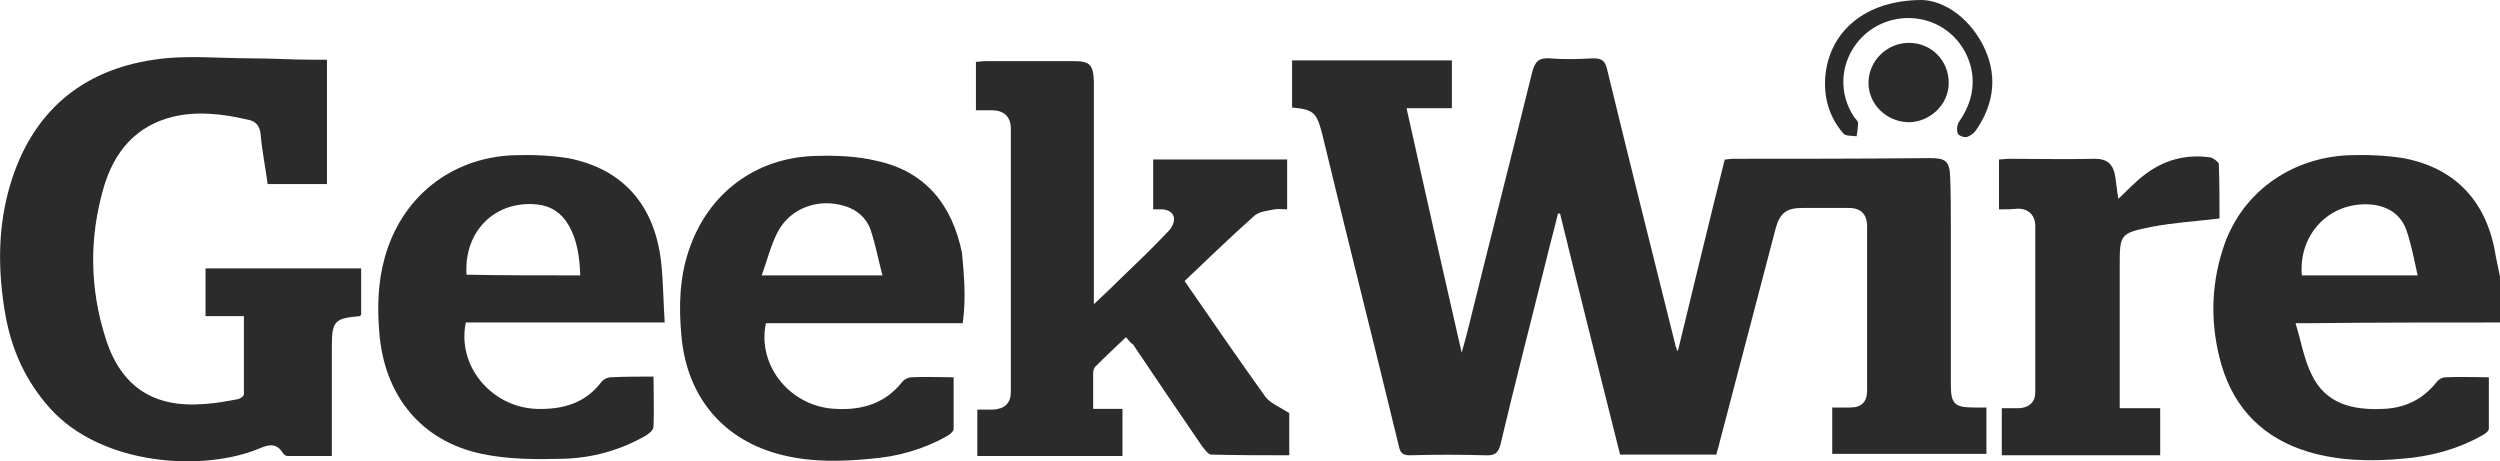 <?xml version="1.0" encoding="UTF-8"?>
<svg xmlns="http://www.w3.org/2000/svg" width="168" height="31" viewBox="0 0 168 31" fill="none">
  <g clip-path="url(#clip0)">
    <path d="M168.001 21.671C163.78 21.671 159.56 21.671 155.292 21.718C155.011 21.718 154.776 21.718 154.261 21.718C154.636 22.945 154.823 24.126 155.339 25.164C156.277 27.147 158.106 27.572 160.122 27.478C161.576 27.431 162.795 26.864 163.733 25.684C163.874 25.495 164.109 25.353 164.343 25.353C165.281 25.306 166.219 25.353 167.25 25.353C167.25 26.534 167.25 27.667 167.25 28.8C167.25 28.989 166.969 29.177 166.781 29.272C165.093 30.216 163.264 30.688 161.389 30.83C159.278 31.019 157.168 30.972 155.105 30.358C152.15 29.461 150.181 27.525 149.29 24.551C148.54 21.954 148.539 19.31 149.384 16.713C150.556 13.031 153.839 10.623 157.778 10.434C158.997 10.387 160.263 10.434 161.482 10.623C165.046 11.284 167.157 13.597 167.719 17.233C167.813 17.705 167.907 18.13 168.001 18.602C168.001 19.64 168.001 20.679 168.001 21.671ZM162.467 18.507C162.233 17.469 162.045 16.43 161.717 15.486C161.342 14.4 160.451 13.833 159.278 13.739C156.558 13.55 154.448 15.722 154.683 18.507C157.215 18.507 159.747 18.507 162.467 18.507Z" fill="#2B2B2B"></path>
    <path d="M112.761 23.559C113.793 19.31 114.824 15.014 115.903 10.717C116.09 10.717 116.278 10.67 116.419 10.67C120.827 10.67 125.282 10.67 129.69 10.623C130.721 10.623 131.003 10.812 131.05 11.851C131.097 13.031 131.097 14.211 131.097 15.344C131.097 18.838 131.097 22.332 131.097 25.826C131.097 27.148 131.331 27.384 132.691 27.384C132.926 27.384 133.16 27.384 133.488 27.384C133.488 28.422 133.488 29.461 133.488 30.5C130.065 30.5 126.642 30.5 123.125 30.5C123.125 29.508 123.125 28.517 123.125 27.384C123.5 27.384 123.922 27.384 124.344 27.384C125.094 27.384 125.469 27.006 125.469 26.251C125.469 22.568 125.469 18.885 125.469 15.203C125.469 14.4 125.047 13.975 124.25 13.975C123.218 13.975 122.14 13.975 121.108 13.975C120.076 13.975 119.607 14.306 119.326 15.344C118.06 20.16 116.794 25.023 115.528 29.839C115.481 30.075 115.387 30.311 115.34 30.547C113.183 30.547 111.026 30.547 108.869 30.547C107.509 25.117 106.149 19.735 104.836 14.353C104.789 14.353 104.742 14.353 104.695 14.353C104.461 15.344 104.179 16.336 103.945 17.327C102.913 21.482 101.834 25.637 100.85 29.791C100.709 30.453 100.428 30.641 99.771 30.594C98.083 30.547 96.395 30.547 94.753 30.594C94.284 30.594 94.097 30.453 94.003 29.98C92.315 22.993 90.533 16.005 88.845 8.971C88.469 7.554 88.282 7.365 86.828 7.224C86.828 6.185 86.828 5.146 86.828 4.061C90.392 4.061 93.956 4.061 97.567 4.061C97.567 5.099 97.567 6.185 97.567 7.271C96.535 7.271 95.55 7.271 94.519 7.271C95.738 12.748 96.957 18.177 98.224 23.701C98.411 23.04 98.552 22.521 98.692 21.954C100.099 16.241 101.553 10.576 102.96 4.863C103.147 4.108 103.429 3.872 104.179 3.919C105.164 4.013 106.149 3.966 107.087 3.919C107.602 3.919 107.837 4.061 107.978 4.58C109.478 10.765 111.026 16.95 112.573 23.134C112.573 23.229 112.62 23.323 112.667 23.418C112.667 23.559 112.714 23.559 112.761 23.559Z" fill="#2B2B2B"></path>
    <path d="M16.391 21.246C15.5 21.246 14.656 21.246 13.812 21.246C13.812 20.16 13.812 19.121 13.812 18.035C17.282 18.035 20.753 18.035 24.27 18.035C24.27 19.074 24.27 20.113 24.27 21.151C24.223 21.198 24.176 21.246 24.176 21.246C22.488 21.387 22.3 21.576 22.3 23.276C22.3 25.684 22.3 28.092 22.3 30.641C21.268 30.641 20.284 30.641 19.299 30.641C19.205 30.641 19.064 30.547 19.017 30.452C18.595 29.791 18.126 29.838 17.47 30.122C13.671 31.727 6.825 31.302 3.355 27.431C1.713 25.589 0.775 23.512 0.353 21.104C-0.162 18.13 -0.162 15.155 0.729 12.275C2.182 7.554 5.465 4.721 10.342 4.013C12.452 3.683 14.656 3.919 16.813 3.919C18.22 3.919 19.627 4.013 21.034 4.013C21.315 4.013 21.597 4.013 21.972 4.013C21.972 6.799 21.972 9.537 21.972 12.37C20.659 12.37 19.346 12.37 17.986 12.37C17.845 11.284 17.611 10.151 17.517 9.065C17.47 8.451 17.189 8.121 16.579 8.026C14.938 7.648 13.296 7.46 11.655 7.837C9.123 8.451 7.669 10.198 6.966 12.606C5.981 16.005 6.028 19.404 7.106 22.756C8.138 26.014 10.342 27.431 13.765 27.147C14.516 27.1 15.266 26.959 16.016 26.817C16.157 26.77 16.391 26.628 16.391 26.486C16.391 24.787 16.391 23.04 16.391 21.246Z" fill="#2B2B2B"></path>
    <path d="M75.664 22.662C74.961 23.323 74.257 23.984 73.601 24.645C73.507 24.739 73.46 24.928 73.46 25.117C73.46 25.873 73.46 26.628 73.46 27.478C74.117 27.478 74.727 27.478 75.43 27.478C75.43 28.564 75.43 29.602 75.43 30.641C72.147 30.641 68.958 30.641 65.676 30.641C65.676 29.65 65.676 28.611 65.676 27.525C66.051 27.525 66.379 27.525 66.754 27.525C67.505 27.478 67.927 27.1 67.927 26.345C67.927 20.443 67.927 14.541 67.927 8.64C67.927 7.837 67.458 7.412 66.661 7.412C66.332 7.412 66.004 7.412 65.582 7.412C65.582 6.326 65.582 5.288 65.582 4.155C65.77 4.155 66.004 4.107 66.239 4.107C68.208 4.107 70.178 4.107 72.147 4.107C73.226 4.107 73.46 4.343 73.507 5.429C73.507 10.151 73.507 14.872 73.507 19.546C73.507 19.782 73.507 20.018 73.507 20.443C74.257 19.735 74.867 19.168 75.477 18.555C76.462 17.61 77.446 16.666 78.384 15.675C78.525 15.533 78.666 15.391 78.759 15.203C79.088 14.589 78.806 14.117 78.103 14.069C77.915 14.069 77.728 14.069 77.493 14.069C77.493 12.936 77.493 11.85 77.493 10.717C80.495 10.717 83.449 10.717 86.497 10.717C86.497 11.803 86.497 12.889 86.497 14.069C86.216 14.069 85.934 14.022 85.653 14.069C85.184 14.164 84.574 14.211 84.246 14.541C82.652 15.958 81.151 17.422 79.603 18.885C81.432 21.529 83.214 24.126 85.043 26.675C85.372 27.1 85.981 27.336 86.638 27.761C86.638 28.517 86.638 29.508 86.638 30.594C84.856 30.594 83.121 30.594 81.385 30.547C81.198 30.547 80.963 30.216 80.776 29.98C79.228 27.714 77.681 25.448 76.133 23.134C75.946 23.04 75.852 22.851 75.664 22.662Z" fill="#2B2B2B"></path>
    <path d="M43.917 25.306C43.917 26.486 43.964 27.572 43.917 28.658C43.917 28.894 43.636 29.13 43.401 29.272C41.666 30.264 39.791 30.783 37.821 30.83C35.992 30.877 34.163 30.877 32.381 30.5C28.301 29.65 25.816 26.581 25.488 22.332C25.347 20.632 25.394 18.932 25.863 17.28C26.988 13.267 30.271 10.623 34.445 10.434C35.664 10.387 36.93 10.434 38.149 10.623C41.854 11.331 44.011 13.786 44.433 17.658C44.574 18.98 44.574 20.254 44.668 21.671C40.119 21.671 35.711 21.671 31.303 21.671C30.693 24.598 33.038 27.384 36.086 27.478C37.821 27.525 39.322 27.1 40.4 25.684C40.541 25.495 40.822 25.353 41.057 25.353C41.995 25.306 42.933 25.306 43.917 25.306ZM38.993 18.507C38.947 17.28 38.806 16.147 38.196 15.108C37.727 14.306 37.024 13.833 36.086 13.739C33.272 13.456 31.162 15.533 31.35 18.46C33.882 18.507 36.414 18.507 38.993 18.507Z" fill="#2B2B2B"></path>
    <path d="M64.694 21.718C60.239 21.718 55.83 21.718 51.469 21.718C50.86 24.598 53.157 27.384 56.206 27.478C57.941 27.572 59.488 27.1 60.614 25.684C60.754 25.495 61.036 25.353 61.27 25.353C62.161 25.306 63.052 25.353 64.084 25.353C64.084 26.534 64.084 27.667 64.084 28.847C64.084 28.989 63.803 29.225 63.615 29.319C62.02 30.216 60.285 30.689 58.503 30.83C56.534 31.019 54.564 31.066 52.642 30.594C48.656 29.65 46.17 26.723 45.795 22.615C45.607 20.632 45.654 18.649 46.311 16.761C47.577 13.031 50.719 10.623 54.705 10.481C56.112 10.434 57.566 10.481 58.925 10.812C62.208 11.52 63.99 13.786 64.647 16.997C64.787 18.508 64.928 20.066 64.694 21.718ZM59.301 18.508C59.019 17.422 58.832 16.43 58.503 15.439C58.222 14.636 57.566 14.069 56.721 13.833C54.986 13.314 53.111 13.975 52.266 15.58C51.797 16.477 51.563 17.469 51.188 18.508C54.002 18.508 56.534 18.508 59.301 18.508Z" fill="#2B2B2B"></path>
    <path d="M134.332 14.069C134.332 12.936 134.332 11.851 134.332 10.717C134.567 10.717 134.754 10.67 134.989 10.67C136.911 10.67 138.881 10.717 140.803 10.67C141.601 10.67 141.976 11.048 142.117 11.709C142.21 12.228 142.257 12.795 142.351 13.361C142.914 12.842 143.43 12.275 144.039 11.803C145.352 10.765 146.853 10.34 148.541 10.576C148.729 10.623 149.057 10.859 149.104 11.001C149.151 12.275 149.151 13.503 149.151 14.683C147.556 14.872 146.009 14.966 144.555 15.25C142.445 15.675 142.445 15.769 142.445 17.894C142.445 20.774 142.445 23.654 142.445 26.534C142.445 26.817 142.445 27.053 142.445 27.431C143.383 27.431 144.274 27.431 145.165 27.431C145.165 28.564 145.165 29.555 145.165 30.594C141.601 30.594 138.084 30.594 134.52 30.594C134.52 29.555 134.52 28.564 134.52 27.431C134.895 27.431 135.317 27.431 135.692 27.431C136.395 27.384 136.771 27.006 136.771 26.345C136.771 22.615 136.771 18.932 136.771 15.203C136.771 14.447 136.302 14.022 135.598 14.022C135.176 14.069 134.801 14.069 134.332 14.069Z" fill="#2B2B2B"></path>
    <path d="M129.173 0C130.533 0.047 132.221 1.039 133.253 3.022C134.238 4.957 134.05 6.893 132.831 8.687C132.69 8.923 132.456 9.112 132.174 9.207C131.987 9.254 131.611 9.112 131.565 8.97C131.471 8.734 131.518 8.357 131.658 8.168C132.315 7.224 132.643 6.232 132.549 5.099C132.362 3.352 131.143 1.841 129.407 1.369C127.672 0.897 125.797 1.511 124.718 2.974C123.639 4.438 123.592 6.327 124.577 7.837C124.671 7.979 124.859 8.121 124.859 8.262C124.859 8.546 124.812 8.876 124.765 9.159C124.483 9.112 124.015 9.159 123.874 8.97C122.936 7.885 122.561 6.61 122.655 5.193C122.889 2.219 125.234 0 129.173 0Z" fill="#2B2B2B"></path>
    <path d="M130.955 5.571C130.955 7.035 129.689 8.215 128.236 8.215C126.735 8.168 125.562 6.987 125.562 5.571C125.562 4.107 126.782 2.88 128.282 2.88C129.783 2.88 130.955 4.06 130.955 5.571Z" fill="#2B2B2B"></path>
  </g>
  <defs>
    <clipPath id="clip0">
      <rect width="168" height="31" fill="white"></rect>
    </clipPath>
  </defs>
</svg>
